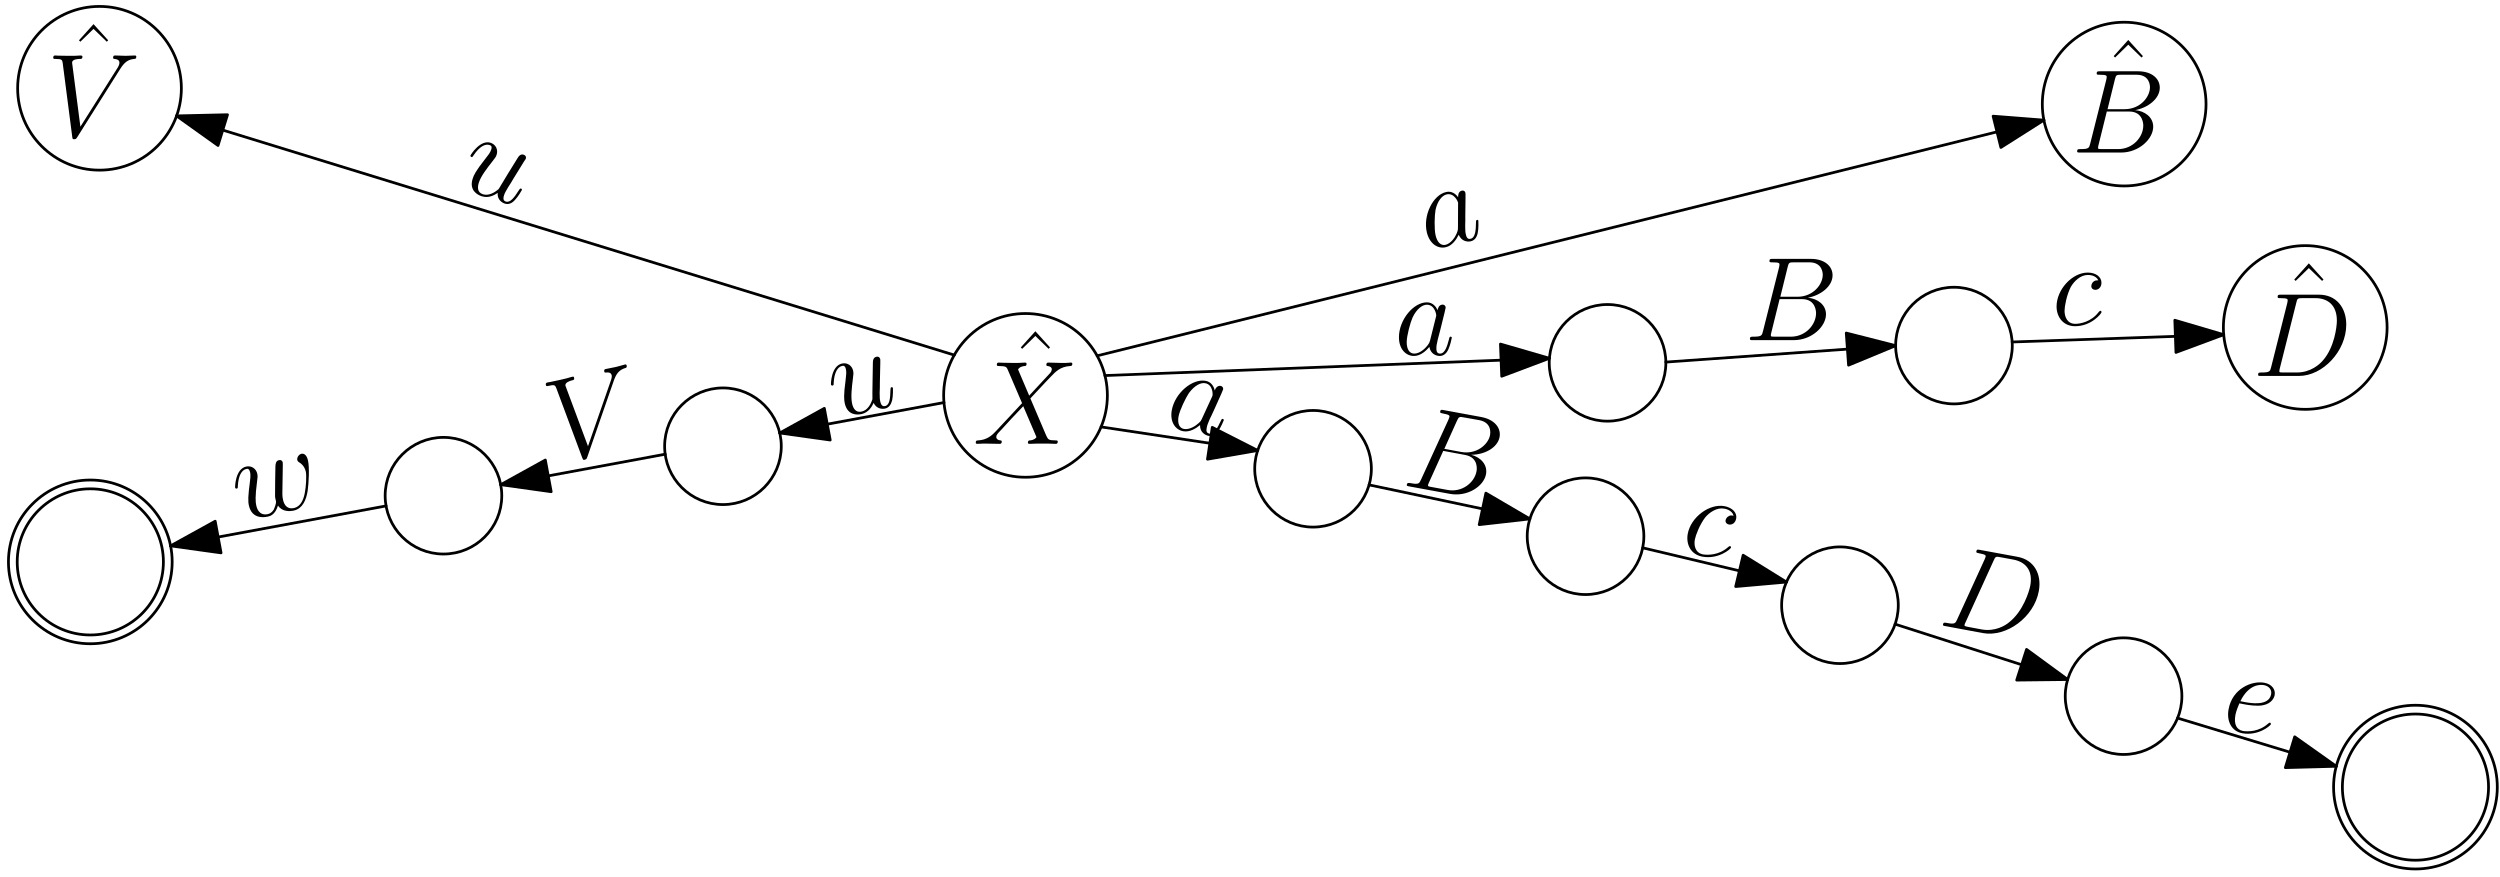 <?xml version="1.0" encoding="UTF-8"?>
<svg xmlns="http://www.w3.org/2000/svg" xmlns:xlink="http://www.w3.org/1999/xlink" width="362pt" height="127pt" viewBox="0 0 362 127" version="1.1">
<defs>
<g>
<symbol overflow="visible" id="glyph0-0">
<path style="stroke:none;" d=""/>
</symbol>
<symbol overflow="visible" id="glyph0-1">
<path style="stroke:none;" d="M 3.938 -11.953 L 1.828 -9.609 L 2.031 -9.406 L 3.938 -11.266 L 5.859 -9.406 L 6.062 -9.609 Z M 3.938 -11.953 "/>
</symbol>
<symbol overflow="visible" id="glyph1-0">
<path style="stroke:none;" d=""/>
</symbol>
<symbol overflow="visible" id="glyph1-1">
<path style="stroke:none;" d="M 8.172 -6.984 L 6.562 -10.766 C 6.781 -11.172 7.297 -11.25 7.5 -11.266 C 7.609 -11.266 7.797 -11.281 7.797 -11.578 C 7.797 -11.766 7.641 -11.766 7.547 -11.766 C 7.25 -11.766 6.906 -11.719 6.609 -11.719 L 5.609 -11.719 C 4.562 -11.719 3.812 -11.766 3.781 -11.766 C 3.656 -11.766 3.484 -11.766 3.484 -11.438 C 3.484 -11.266 3.641 -11.266 3.859 -11.266 C 4.859 -11.266 4.922 -11.094 5.094 -10.672 L 7.141 -5.891 L 3.406 -1.891 C 2.797 -1.219 2.047 -0.562 0.781 -0.5 C 0.562 -0.484 0.438 -0.484 0.438 -0.172 C 0.438 -0.125 0.453 0 0.641 0 C 0.875 0 1.141 -0.031 1.375 -0.031 L 2.188 -0.031 C 2.734 -0.031 3.344 0 3.875 0 C 4 0 4.203 0 4.203 -0.312 C 4.203 -0.484 4.078 -0.5 3.984 -0.5 C 3.641 -0.531 3.406 -0.719 3.406 -1 C 3.406 -1.297 3.609 -1.5 4.109 -2.016 L 5.641 -3.688 C 6.031 -4.078 6.938 -5.078 7.312 -5.453 L 9.125 -1.219 C 9.141 -1.188 9.219 -1.016 9.219 -1 C 9.219 -0.844 8.828 -0.531 8.281 -0.5 C 8.172 -0.5 7.984 -0.484 7.984 -0.172 C 7.984 0 8.156 0 8.25 0 C 8.547 0 8.891 -0.031 9.172 -0.031 L 11.078 -0.031 C 11.375 -0.031 11.703 0 12 0 C 12.125 0 12.312 0 12.312 -0.328 C 12.312 -0.5 12.141 -0.5 11.984 -0.5 C 10.953 -0.516 10.922 -0.609 10.625 -1.234 L 8.344 -6.578 L 10.531 -8.922 C 10.703 -9.094 11.109 -9.516 11.266 -9.688 C 12 -10.469 12.688 -11.172 14.078 -11.266 C 14.25 -11.281 14.422 -11.281 14.422 -11.578 C 14.422 -11.766 14.281 -11.766 14.203 -11.766 C 13.969 -11.766 13.703 -11.719 13.469 -11.719 L 12.672 -11.719 C 12.125 -11.719 11.516 -11.766 10.984 -11.766 C 10.859 -11.766 10.656 -11.766 10.656 -11.453 C 10.656 -11.281 10.781 -11.266 10.875 -11.266 C 11.156 -11.234 11.453 -11.094 11.453 -10.766 L 11.438 -10.734 C 11.422 -10.609 11.375 -10.438 11.188 -10.234 Z M 8.172 -6.984 "/>
</symbol>
<symbol overflow="visible" id="glyph1-2">
<path style="stroke:none;" d="M 6.297 -10.594 C 6.453 -11.234 6.531 -11.266 7.203 -11.266 L 9.438 -11.266 C 11.375 -11.266 11.375 -9.609 11.375 -9.453 C 11.375 -8.062 9.984 -6.281 7.719 -6.281 L 5.234 -6.281 Z M 9.219 -6.141 C 11.094 -6.484 12.797 -7.797 12.797 -9.391 C 12.797 -10.734 11.609 -11.766 9.656 -11.766 L 4.125 -11.766 C 3.812 -11.766 3.656 -11.766 3.656 -11.438 C 3.656 -11.266 3.812 -11.266 4.062 -11.266 C 5.109 -11.266 5.109 -11.125 5.109 -10.938 C 5.109 -10.906 5.109 -10.797 5.047 -10.531 L 2.719 -1.281 C 2.562 -0.672 2.531 -0.5 1.328 -0.5 C 1 -0.5 0.828 -0.5 0.828 -0.188 C 0.828 0 0.938 0 1.281 0 L 7.188 0 C 9.812 0 11.844 -2 11.844 -3.734 C 11.844 -5.141 10.609 -6.016 9.219 -6.141 Z M 6.766 -0.5 L 4.438 -0.5 C 4.203 -0.5 4.172 -0.5 4.062 -0.516 C 3.875 -0.531 3.859 -0.562 3.859 -0.703 C 3.859 -0.828 3.891 -0.938 3.922 -1.078 L 5.125 -5.938 L 8.375 -5.938 C 10.406 -5.938 10.406 -4.047 10.406 -3.906 C 10.406 -2.25 8.906 -0.5 6.766 -0.5 Z M 6.766 -0.5 "/>
</symbol>
<symbol overflow="visible" id="glyph1-3">
<path style="stroke:none;" d="M 2.703 -1.281 C 2.547 -0.672 2.516 -0.5 1.312 -0.5 C 0.984 -0.5 0.812 -0.5 0.812 -0.188 C 0.812 0 0.906 0 1.25 0 L 6.719 0 C 10.188 0 13.578 -3.594 13.578 -7.438 C 13.578 -9.922 12.109 -11.766 9.641 -11.766 L 4.109 -11.766 C 3.781 -11.766 3.641 -11.766 3.641 -11.438 C 3.641 -11.266 3.781 -11.266 4.047 -11.266 C 5.094 -11.266 5.094 -11.125 5.094 -10.938 C 5.094 -10.906 5.094 -10.797 5.031 -10.531 Z M 6.344 -10.594 C 6.484 -11.234 6.562 -11.266 7.234 -11.266 L 9.125 -11.266 C 10.75 -11.266 12.219 -10.391 12.219 -8 C 12.219 -7.141 11.875 -4.156 10.203 -2.25 C 9.734 -1.688 8.422 -0.5 6.438 -0.5 L 4.484 -0.5 C 4.234 -0.5 4.203 -0.5 4.094 -0.516 C 3.906 -0.531 3.891 -0.562 3.891 -0.703 C 3.891 -0.828 3.922 -0.938 3.953 -1.078 Z M 6.344 -10.594 "/>
</symbol>
<symbol overflow="visible" id="glyph1-4">
<path style="stroke:none;" d="M 10.656 -9.844 C 11.25 -10.781 11.781 -11.188 12.656 -11.266 C 12.828 -11.281 12.969 -11.281 12.969 -11.594 C 12.969 -11.656 12.938 -11.766 12.781 -11.766 C 12.469 -11.766 11.719 -11.719 11.422 -11.719 C 10.922 -11.719 10.406 -11.766 9.922 -11.766 C 9.781 -11.766 9.609 -11.766 9.609 -11.438 C 9.609 -11.281 9.766 -11.266 9.828 -11.266 C 10.469 -11.203 10.531 -10.906 10.531 -10.688 C 10.531 -10.438 10.297 -10.031 10.281 -10.016 L 4.875 -1.453 L 3.672 -10.734 C 3.672 -11.234 4.562 -11.266 4.75 -11.266 C 5.016 -11.266 5.172 -11.266 5.172 -11.594 C 5.172 -11.766 4.969 -11.766 4.922 -11.766 C 4.625 -11.766 4.281 -11.719 4 -11.719 L 3.031 -11.719 C 1.781 -11.719 1.25 -11.766 1.234 -11.766 C 1.141 -11.766 0.938 -11.766 0.938 -11.453 C 0.938 -11.266 1.047 -11.266 1.328 -11.266 C 2.203 -11.266 2.25 -11.109 2.312 -10.672 L 3.688 -0.047 C 3.734 0.312 3.734 0.359 3.984 0.359 C 4.188 0.359 4.266 0.312 4.438 0.031 Z M 10.656 -9.844 "/>
</symbol>
<symbol overflow="visible" id="glyph2-0">
<path style="stroke:none;" d=""/>
</symbol>
<symbol overflow="visible" id="glyph2-1">
<path style="stroke:none;" d="M 3.938 -11.953 L 1.828 -9.609 L 2.031 -9.406 L 3.938 -11.266 L 5.859 -9.406 L 6.062 -9.609 Z M 3.938 -11.953 "/>
</symbol>
<symbol overflow="visible" id="glyph3-0">
<path style="stroke:none;" d=""/>
</symbol>
<symbol overflow="visible" id="glyph3-1">
<path style="stroke:none;" d="M 3.938 -11.953 L 1.828 -9.609 L 2.031 -9.406 L 3.938 -11.266 L 5.859 -9.406 L 6.062 -9.609 Z M 3.938 -11.953 "/>
</symbol>
<symbol overflow="visible" id="glyph4-0">
<path style="stroke:none;" d=""/>
</symbol>
<symbol overflow="visible" id="glyph4-1">
<path style="stroke:none;" d="M 3.938 -11.953 L 1.828 -9.609 L 2.031 -9.406 L 3.938 -11.266 L 5.859 -9.406 L 6.062 -9.609 Z M 3.938 -11.953 "/>
</symbol>
<symbol overflow="visible" id="glyph5-0">
<path style="stroke:none;" d=""/>
</symbol>
<symbol overflow="visible" id="glyph5-1">
<path style="stroke:none;" d="M 4.578 -3.188 C 4.547 -2.891 4.547 -2.859 4.391 -2.484 C 4.156 -1.922 3.562 -1.031 2.781 -0.844 C 2.094 -0.688 1.578 -1.219 1.344 -2.203 C 1.125 -3.109 1.188 -5.125 1.328 -5.891 C 1.609 -7.188 2.266 -7.984 2.922 -8.141 C 4.031 -8.406 4.562 -7.109 4.594 -6.969 C 4.594 -6.953 4.609 -6.703 4.594 -6.672 Z M 4.609 -7.734 C 4.312 -8.141 3.703 -8.703 2.844 -8.484 C 0.953 -8.047 -0.516 -5.094 0.078 -2.625 C 0.484 -0.969 1.688 -0.219 2.828 -0.5 C 3.75 -0.719 4.359 -1.625 4.688 -2.297 C 5.094 -1.344 5.953 -1.234 6.453 -1.359 C 6.969 -1.484 7.297 -1.891 7.438 -2.547 C 7.578 -3.203 7.547 -4.266 7.531 -4.344 C 7.516 -4.422 7.438 -4.469 7.344 -4.453 C 7.203 -4.406 7.188 -4.328 7.188 -4.047 C 7.172 -3 7.109 -1.875 6.406 -1.719 C 5.922 -1.594 5.797 -2.031 5.719 -2.359 C 5.625 -2.75 5.641 -2.938 5.625 -3.625 C 5.641 -4.078 5.656 -4.469 5.641 -4.984 C 5.672 -7.641 5.688 -8.281 5.656 -8.375 C 5.609 -8.625 5.375 -8.75 5.141 -8.688 C 4.594 -8.562 4.594 -7.938 4.609 -7.734 Z M 4.609 -7.734 "/>
</symbol>
<symbol overflow="visible" id="glyph6-0">
<path style="stroke:none;" d=""/>
</symbol>
<symbol overflow="visible" id="glyph6-1">
<path style="stroke:none;" d="M 5.5 -2.297 C 5.938 -1.406 6.781 -1.391 7.172 -1.484 C 7.719 -1.609 8.031 -2.062 8.188 -2.703 C 8.328 -3.359 8.312 -4.391 8.297 -4.453 C 8.281 -4.531 8.188 -4.594 8.094 -4.578 C 7.953 -4.547 7.953 -4.438 7.938 -4.156 C 7.906 -2.938 7.828 -1.984 7.156 -1.844 C 6.656 -1.719 6.516 -2.266 6.469 -2.484 C 6.375 -2.875 6.391 -3.047 6.375 -3.781 C 6.406 -4.281 6.406 -4.766 6.406 -5.25 L 6.469 -8.125 C 6.469 -8.594 6.469 -8.625 6.453 -8.656 C 6.391 -8.922 6.172 -9.047 5.906 -8.984 C 5.422 -8.875 5.391 -8.406 5.391 -7.984 C 5.391 -7.297 5.297 -3.469 5.328 -2.844 C 5.297 -2.844 4.984 -1.328 3.766 -1.047 C 2.891 -0.844 2.531 -1.562 2.391 -2.172 C 2.172 -3.141 2.344 -4.578 2.5 -5.812 C 2.578 -6.391 2.609 -6.625 2.531 -6.969 C 2.375 -7.688 1.703 -8.188 0.906 -8 C -0.641 -7.641 -0.703 -5.078 -0.672 -4.938 C -0.656 -4.875 -0.562 -4.797 -0.438 -4.812 C -0.281 -4.859 -0.281 -4.938 -0.281 -5.188 C -0.203 -6.719 0.297 -7.516 0.938 -7.656 C 1.094 -7.703 1.359 -7.734 1.484 -7.203 C 1.594 -6.766 1.516 -6.25 1.438 -5.547 C 1.141 -3.375 1.219 -2.719 1.328 -2.219 C 1.719 -0.516 3.062 -0.531 3.766 -0.688 C 4.828 -0.938 5.266 -1.812 5.5 -2.297 Z M 5.5 -2.297 "/>
</symbol>
<symbol overflow="visible" id="glyph6-2">
<path style="stroke:none;" d="M 5.531 -2.359 C 6.141 -1.438 7.219 -1.5 7.859 -1.641 C 9.125 -1.938 9.625 -3.219 9.828 -4.484 C 9.984 -5.562 10.109 -7.906 9.875 -8.891 C 9.641 -9.922 9.094 -9.891 8.938 -9.859 C 8.531 -9.766 8.25 -9.297 8.328 -8.953 C 8.375 -8.75 8.531 -8.656 8.625 -8.594 C 8.812 -8.5 9.359 -8.125 9.562 -7.266 C 9.688 -6.703 9.594 -5.016 9.406 -4.141 C 9.188 -3.016 8.719 -2.203 7.859 -2 C 6.906 -1.781 6.438 -2.406 6.266 -3.172 C 6.141 -3.656 6.156 -4.297 6.172 -4.594 L 6.219 -7.562 C 6.234 -7.938 6.234 -8.562 6.219 -8.609 C 6.156 -8.875 5.922 -9 5.688 -8.938 C 5.188 -8.828 5.172 -8.359 5.156 -7.938 C 5.141 -7.25 5.094 -4.266 5.109 -3.891 C 5.094 -3.578 5.141 -3.391 5.234 -3.016 C 5.328 -2.625 4.938 -1.859 4.938 -1.812 C 4.797 -1.594 4.594 -1.25 4.078 -1.125 C 2.75 -0.812 2.453 -2.078 2.391 -2.344 C 2.266 -2.891 2.219 -3.656 2.5 -5.828 C 2.578 -6.391 2.609 -6.625 2.531 -6.969 C 2.375 -7.672 1.719 -8.188 0.906 -8 C -0.641 -7.641 -0.703 -5.078 -0.672 -4.938 C -0.656 -4.875 -0.562 -4.797 -0.438 -4.812 C -0.281 -4.859 -0.281 -4.938 -0.281 -5.188 C -0.203 -6.75 0.312 -7.516 0.938 -7.656 C 1.094 -7.703 1.359 -7.734 1.484 -7.203 C 1.516 -7.109 1.594 -6.766 1.484 -5.953 C 1.188 -3.688 1.172 -2.969 1.328 -2.328 C 1.734 -0.562 3.234 -0.562 4.094 -0.766 C 4.375 -0.828 5.125 -1.016 5.531 -2.359 Z M 5.531 -2.359 "/>
</symbol>
<symbol overflow="visible" id="glyph7-0">
<path style="stroke:none;" d=""/>
</symbol>
<symbol overflow="visible" id="glyph7-1">
<path style="stroke:none;" d="M 5.906 0.844 C 5.812 1.828 6.547 2.266 6.938 2.391 C 7.469 2.562 7.969 2.359 8.406 1.859 C 8.875 1.375 9.391 0.469 9.406 0.422 C 9.438 0.344 9.391 0.25 9.297 0.219 C 9.141 0.172 9.094 0.266 8.953 0.484 C 8.297 1.516 7.719 2.297 7.078 2.094 C 6.578 1.938 6.75 1.391 6.828 1.172 C 6.953 0.797 7.047 0.656 7.422 0.016 C 7.688 -0.391 7.938 -0.797 8.188 -1.234 L 9.703 -3.688 C 9.969 -4.062 9.969 -4.094 9.984 -4.141 C 10.062 -4.391 9.922 -4.609 9.672 -4.688 C 9.203 -4.844 8.938 -4.469 8.719 -4.094 C 8.359 -3.516 6.344 -0.266 6.047 0.281 C 6.016 0.266 4.938 1.406 3.75 1.031 C 2.906 0.766 2.984 -0.047 3.172 -0.641 C 3.469 -1.578 4.359 -2.734 5.125 -3.703 C 5.484 -4.172 5.656 -4.359 5.75 -4.688 C 5.984 -5.391 5.656 -6.156 4.875 -6.422 C 3.375 -6.891 2 -4.703 1.969 -4.578 C 1.938 -4.516 1.969 -4.406 2.094 -4.359 C 2.25 -4.312 2.266 -4.391 2.406 -4.594 C 3.266 -5.875 4.094 -6.297 4.719 -6.094 C 4.875 -6.047 5.141 -5.953 4.969 -5.438 C 4.844 -5 4.5 -4.594 4.062 -4.031 C 2.703 -2.312 2.438 -1.719 2.281 -1.219 C 1.75 0.438 2.922 1.109 3.594 1.328 C 4.641 1.656 5.438 1.141 5.906 0.844 Z M 5.906 0.844 "/>
</symbol>
<symbol overflow="visible" id="glyph8-0">
<path style="stroke:none;" d=""/>
</symbol>
<symbol overflow="visible" id="glyph8-1">
<path style="stroke:none;" d="M 5.469 -1.078 C 5.328 -0.797 5.328 -0.766 5.031 -0.5 C 4.578 -0.078 3.688 0.5 2.891 0.359 C 2.203 0.234 1.922 -0.469 2.109 -1.469 C 2.281 -2.391 3.172 -4.203 3.609 -4.844 C 4.406 -5.922 5.312 -6.391 5.969 -6.266 C 7.094 -6.062 7.062 -4.641 7.031 -4.5 C 7.031 -4.484 6.938 -4.266 6.922 -4.234 Z M 7.344 -5.203 C 7.25 -5.688 6.906 -6.453 6.031 -6.609 C 4.125 -6.969 1.594 -4.875 1.125 -2.359 C 0.828 -0.688 1.625 0.484 2.781 0.688 C 3.719 0.859 4.641 0.281 5.219 -0.203 C 5.188 0.828 5.953 1.266 6.453 1.359 C 6.953 1.453 7.438 1.219 7.844 0.688 C 8.219 0.141 8.641 -0.828 8.656 -0.906 C 8.672 -0.984 8.609 -1.078 8.5 -1.094 C 8.359 -1.125 8.328 -1.031 8.219 -0.797 C 7.766 0.156 7.266 1.156 6.562 1.031 C 6.062 0.938 6.125 0.5 6.188 0.156 C 6.266 -0.234 6.344 -0.391 6.609 -1.047 C 6.812 -1.438 6.969 -1.797 7.188 -2.266 C 8.281 -4.688 8.547 -5.281 8.562 -5.375 C 8.609 -5.609 8.453 -5.828 8.219 -5.875 C 7.656 -5.969 7.406 -5.406 7.344 -5.203 Z M 7.344 -5.203 "/>
</symbol>
<symbol overflow="visible" id="glyph8-2">
<path style="stroke:none;" d="M 7.797 -5.141 C 7.469 -5.203 7.312 -5.234 7.062 -5.062 C 6.938 -5.016 6.703 -4.797 6.641 -4.516 C 6.578 -4.172 6.797 -3.938 7.109 -3.875 C 7.531 -3.797 8.047 -4.047 8.172 -4.734 C 8.328 -5.547 7.656 -6.312 6.484 -6.531 C 4.266 -6.938 1.594 -4.922 1.156 -2.516 C 0.891 -1.047 1.562 0.469 3.281 0.781 C 5.594 1.203 7.375 -0.312 7.422 -0.531 C 7.438 -0.641 7.344 -0.75 7.297 -0.75 C 7.234 -0.766 7.219 -0.75 7.031 -0.625 C 5.688 0.594 4.031 0.562 3.375 0.453 C 2.219 0.234 2.031 -0.859 2.188 -1.703 C 2.297 -2.297 2.891 -3.875 3.703 -4.922 C 4.297 -5.625 5.375 -6.375 6.438 -6.172 C 6.656 -6.141 7.594 -5.938 7.797 -5.141 Z M 7.797 -5.141 "/>
</symbol>
<symbol overflow="visible" id="glyph8-3">
<path style="stroke:none;" d="M 3.75 -3.375 C 4.203 -3.297 5.375 -3.109 6.234 -3.266 C 7.625 -3.516 7.922 -4.484 7.969 -4.766 C 8.109 -5.531 7.578 -6.328 6.469 -6.531 C 4.688 -6.859 1.844 -5.719 1.297 -2.703 C 0.969 -0.922 1.75 0.5 3.281 0.781 C 5.594 1.203 7.375 -0.312 7.422 -0.531 C 7.438 -0.641 7.344 -0.75 7.297 -0.75 C 7.234 -0.766 7.219 -0.75 7.031 -0.625 C 5.688 0.594 4.031 0.562 3.375 0.453 C 2.406 0.266 2.047 -0.594 2.281 -1.844 C 2.328 -2.078 2.406 -2.5 2.859 -3.547 Z M 3 -3.859 C 4.219 -6.328 5.859 -6.281 6.406 -6.188 C 7.156 -6.047 7.578 -5.516 7.453 -4.859 C 7.125 -3.094 4.422 -3.594 3.719 -3.719 Z M 3 -3.859 "/>
</symbol>
<symbol overflow="visible" id="glyph9-0">
<path style="stroke:none;" d=""/>
</symbol>
<symbol overflow="visible" id="glyph9-1">
<path style="stroke:none;" d="M 8.109 -9.281 C 8.375 -9.875 8.469 -9.891 9.125 -9.766 L 11.328 -9.375 C 13.234 -9.016 12.922 -7.391 12.906 -7.234 C 12.656 -5.859 10.953 -4.359 8.734 -4.766 L 6.281 -5.219 Z M 10.172 -4.359 C 12.078 -4.359 13.984 -5.359 14.281 -6.922 C 14.516 -8.25 13.547 -9.469 11.625 -9.828 L 6.188 -10.828 C 5.875 -10.891 5.719 -10.922 5.672 -10.594 C 5.641 -10.422 5.797 -10.391 6.047 -10.344 C 7.078 -10.156 7.047 -10.016 7.016 -9.828 C 7 -9.797 6.984 -9.703 6.875 -9.438 L 2.906 -0.766 C 2.641 -0.188 2.578 -0.031 1.406 -0.25 C 1.078 -0.297 0.906 -0.328 0.844 -0.031 C 0.812 0.156 0.922 0.172 1.266 0.234 L 7.062 1.297 C 9.656 1.781 12 0.172 12.312 -1.531 C 12.578 -2.922 11.531 -4 10.172 -4.359 Z M 6.75 0.734 L 4.453 0.312 C 4.234 0.281 4.203 0.266 4.094 0.234 C 3.906 0.188 3.906 0.156 3.922 0.016 C 3.953 -0.109 4 -0.219 4.062 -0.359 L 6.125 -4.922 L 9.312 -4.328 C 11.312 -3.953 10.969 -2.094 10.938 -1.953 C 10.641 -0.328 8.859 1.125 6.75 0.734 Z M 6.75 0.734 "/>
</symbol>
<symbol overflow="visible" id="glyph9-2">
<path style="stroke:none;" d="M 2.891 -0.781 C 2.625 -0.188 2.562 -0.031 1.391 -0.25 C 1.062 -0.312 0.891 -0.344 0.828 -0.047 C 0.797 0.141 0.891 0.172 1.234 0.219 L 6.609 1.219 C 10.016 1.844 14.016 -1.078 14.703 -4.859 C 15.156 -7.297 14.031 -9.391 11.609 -9.828 L 6.172 -10.828 C 5.844 -10.891 5.703 -10.922 5.656 -10.594 C 5.625 -10.422 5.766 -10.391 6.031 -10.344 C 7.062 -10.156 7.031 -10.016 7 -9.828 C 6.984 -9.797 6.969 -9.703 6.859 -9.453 Z M 8.156 -9.266 C 8.406 -9.875 8.5 -9.891 9.156 -9.766 L 11.016 -9.422 C 12.625 -9.125 13.906 -8 13.469 -5.656 C 13.312 -4.797 12.422 -1.938 10.438 -0.375 C 9.891 0.109 8.375 1.047 6.422 0.688 L 4.5 0.328 C 4.266 0.281 4.234 0.281 4.125 0.234 C 3.938 0.188 3.938 0.156 3.953 0.016 C 3.984 -0.109 4.031 -0.219 4.094 -0.344 Z M 8.156 -9.266 "/>
</symbol>
<symbol overflow="visible" id="glyph10-0">
<path style="stroke:none;" d=""/>
</symbol>
<symbol overflow="visible" id="glyph10-1">
<path style="stroke:none;" d="M 5.188 -2.047 C 5.094 -1.75 5.094 -1.719 4.859 -1.391 C 4.484 -0.906 3.719 -0.172 2.906 -0.172 C 2.203 -0.172 1.812 -0.812 1.812 -1.828 C 1.812 -2.766 2.344 -4.703 2.672 -5.422 C 3.25 -6.625 4.062 -7.25 4.734 -7.25 C 5.875 -7.25 6.094 -5.844 6.094 -5.703 C 6.094 -5.688 6.047 -5.453 6.031 -5.422 Z M 6.281 -6.453 C 6.094 -6.906 5.625 -7.594 4.734 -7.594 C 2.797 -7.594 0.688 -5.078 0.688 -2.531 C 0.688 -0.828 1.688 0.172 2.859 0.172 C 3.812 0.172 4.609 -0.562 5.094 -1.141 C 5.266 -0.125 6.078 0.172 6.594 0.172 C 7.109 0.172 7.531 -0.141 7.828 -0.75 C 8.109 -1.344 8.344 -2.391 8.344 -2.469 C 8.344 -2.547 8.281 -2.625 8.172 -2.625 C 8.031 -2.625 8 -2.531 7.938 -2.266 C 7.672 -1.25 7.359 -0.172 6.641 -0.172 C 6.141 -0.172 6.109 -0.625 6.109 -0.969 C 6.109 -1.359 6.172 -1.547 6.312 -2.219 C 6.438 -2.656 6.531 -3.031 6.656 -3.531 C 7.297 -6.109 7.453 -6.734 7.453 -6.828 C 7.453 -7.078 7.266 -7.266 7.016 -7.266 C 6.453 -7.266 6.312 -6.656 6.281 -6.453 Z M 6.281 -6.453 "/>
</symbol>
<symbol overflow="visible" id="glyph10-2">
<path style="stroke:none;" d="M 6.734 -6.469 C 6.406 -6.469 6.25 -6.469 6.016 -6.266 C 5.906 -6.188 5.719 -5.922 5.719 -5.641 C 5.719 -5.297 5.969 -5.094 6.297 -5.094 C 6.719 -5.094 7.188 -5.438 7.188 -6.125 C 7.188 -6.953 6.391 -7.594 5.203 -7.594 C 2.938 -7.594 0.688 -5.125 0.688 -2.688 C 0.688 -1.188 1.625 0.172 3.375 0.172 C 5.719 0.172 7.203 -1.656 7.203 -1.875 C 7.203 -1.984 7.094 -2.062 7.031 -2.062 C 6.969 -2.062 6.953 -2.047 6.797 -1.891 C 5.703 -0.438 4.062 -0.172 3.406 -0.172 C 2.219 -0.172 1.844 -1.203 1.844 -2.062 C 1.844 -2.672 2.141 -4.344 2.75 -5.516 C 3.203 -6.312 4.125 -7.25 5.219 -7.25 C 5.438 -7.25 6.391 -7.219 6.734 -6.469 Z M 6.734 -6.469 "/>
</symbol>
<symbol overflow="visible" id="glyph11-0">
<path style="stroke:none;" d=""/>
</symbol>
<symbol overflow="visible" id="glyph11-1">
<path style="stroke:none;" d="M 6.297 -10.594 C 6.453 -11.234 6.531 -11.266 7.203 -11.266 L 9.438 -11.266 C 11.375 -11.266 11.375 -9.609 11.375 -9.453 C 11.375 -8.062 9.984 -6.281 7.719 -6.281 L 5.234 -6.281 Z M 9.219 -6.141 C 11.094 -6.484 12.797 -7.797 12.797 -9.391 C 12.797 -10.734 11.609 -11.766 9.656 -11.766 L 4.125 -11.766 C 3.812 -11.766 3.656 -11.766 3.656 -11.438 C 3.656 -11.266 3.812 -11.266 4.062 -11.266 C 5.109 -11.266 5.109 -11.125 5.109 -10.938 C 5.109 -10.906 5.109 -10.797 5.047 -10.531 L 2.719 -1.281 C 2.562 -0.672 2.531 -0.5 1.328 -0.5 C 1 -0.5 0.828 -0.5 0.828 -0.188 C 0.828 0 0.938 0 1.281 0 L 7.188 0 C 9.812 0 11.844 -2 11.844 -3.734 C 11.844 -5.141 10.609 -6.016 9.219 -6.141 Z M 6.766 -0.5 L 4.438 -0.5 C 4.203 -0.5 4.172 -0.5 4.062 -0.516 C 3.875 -0.531 3.859 -0.562 3.859 -0.703 C 3.859 -0.828 3.891 -0.938 3.922 -1.078 L 5.125 -5.938 L 8.375 -5.938 C 10.406 -5.938 10.406 -4.047 10.406 -3.906 C 10.406 -2.25 8.906 -0.5 6.766 -0.5 Z M 6.766 -0.5 "/>
</symbol>
<symbol overflow="visible" id="glyph12-0">
<path style="stroke:none;" d=""/>
</symbol>
<symbol overflow="visible" id="glyph12-1">
<path style="stroke:none;" d="M 8.156 -12 C 8.516 -13.047 8.953 -13.562 9.781 -13.828 C 9.953 -13.875 10.094 -13.906 10.016 -14.219 C 10.016 -14.281 9.953 -14.391 9.797 -14.359 C 9.484 -14.281 8.781 -14.062 8.484 -14 C 8 -13.891 7.484 -13.812 7.016 -13.703 C 6.875 -13.672 6.703 -13.641 6.781 -13.312 C 6.812 -13.156 6.969 -13.172 7.031 -13.188 C 7.672 -13.266 7.797 -13 7.859 -12.781 C 7.906 -12.547 7.766 -12.094 7.75 -12.078 L 4.422 -2.516 L 1.156 -11.281 C 1.047 -11.766 1.891 -12 2.078 -12.047 C 2.344 -12.094 2.484 -12.141 2.406 -12.469 C 2.375 -12.641 2.188 -12.594 2.141 -12.578 C 1.844 -12.516 1.531 -12.391 1.25 -12.328 L 0.312 -12.109 C -0.906 -11.828 -1.438 -11.75 -1.453 -11.75 C -1.547 -11.719 -1.75 -11.688 -1.672 -11.375 C -1.641 -11.188 -1.531 -11.203 -1.25 -11.266 C -0.406 -11.469 -0.328 -11.344 -0.156 -10.906 L 3.578 -0.875 C 3.719 -0.547 3.719 -0.5 3.953 -0.562 C 4.156 -0.609 4.234 -0.672 4.328 -0.969 Z M 8.156 -12 "/>
</symbol>
</g>
</defs>
<g id="surface37974">
<g style="fill:rgb(0%,0%,0%);fill-opacity:1;">
  <use xlink:href="#glyph0-1" x="145.982" y="59.916"/>
</g>
<g style="fill:rgb(0%,0%,0%);fill-opacity:1;">
  <use xlink:href="#glyph1-1" x="140.853" y="64.269"/>
</g>
<path style="fill:none;stroke-width:0.4;stroke-linecap:round;stroke-linejoin:round;stroke:rgb(0%,0%,0%);stroke-opacity:1;stroke-miterlimit:10;" d="M 301.348 665.746 C 301.348 672.293 296.039 677.602 289.492 677.602 C 282.945 677.602 277.641 672.293 277.641 665.746 C 277.641 659.199 282.945 653.895 289.492 653.895 C 296.039 653.895 301.348 659.199 301.348 665.746 Z M 301.348 665.746 " transform="matrix(1,0,0,-1,-141,723)"/>
<g style="fill:rgb(0%,0%,0%);fill-opacity:1;">
  <use xlink:href="#glyph2-1" x="304.234" y="17.736"/>
</g>
<g style="fill:rgb(0%,0%,0%);fill-opacity:1;">
  <use xlink:href="#glyph1-2" x="299.94" y="22.089"/>
</g>
<path style="fill:none;stroke-width:0.4;stroke-linecap:round;stroke-linejoin:round;stroke:rgb(0%,0%,0%);stroke-opacity:1;stroke-miterlimit:10;" d="M 460.434 707.926 C 460.434 714.473 455.125 719.781 448.578 719.781 C 442.035 719.781 436.727 714.473 436.727 707.926 C 436.727 701.379 442.035 696.074 448.578 696.074 C 455.125 696.074 460.434 701.379 460.434 707.926 Z M 460.434 707.926 " transform="matrix(1,0,0,-1,-141,723)"/>
<g style="fill:rgb(0%,0%,0%);fill-opacity:1;">
  <use xlink:href="#glyph3-1" x="330.381" y="50.084"/>
</g>
<g style="fill:rgb(0%,0%,0%);fill-opacity:1;">
  <use xlink:href="#glyph1-3" x="326.16" y="54.437"/>
</g>
<path style="fill:none;stroke-width:0.4;stroke-linecap:round;stroke-linejoin:round;stroke:rgb(0%,0%,0%);stroke-opacity:1;stroke-miterlimit:10;" d="M 486.652 675.578 C 486.652 682.125 481.348 687.434 474.801 687.434 C 468.254 687.434 462.945 682.125 462.945 675.578 C 462.945 669.031 468.254 663.727 474.801 663.727 C 481.348 663.727 486.652 669.031 486.652 675.578 Z M 486.652 675.578 " transform="matrix(1,0,0,-1,-141,723)"/>
<path style="fill:none;stroke-width:0.4;stroke-linecap:round;stroke-linejoin:round;stroke:rgb(0%,0%,0%);stroke-opacity:1;stroke-miterlimit:10;" d="M 502.609 609.027 C 502.609 615.574 497.305 620.879 490.758 620.879 C 484.211 620.879 478.902 615.574 478.902 609.027 C 478.902 602.48 484.211 597.172 490.758 597.172 C 497.305 597.172 502.609 602.48 502.609 609.027 Z M 502.609 609.027 " transform="matrix(1,0,0,-1,-141,723)"/>
<path style="fill:none;stroke-width:0.4;stroke-linecap:round;stroke-linejoin:round;stroke:rgb(0%,0%,0%);stroke-opacity:1;stroke-miterlimit:10;" d="M 501.34 609.027 C 501.34 614.871 496.602 619.609 490.758 619.609 C 484.914 619.609 480.176 614.871 480.176 609.027 C 480.176 603.18 484.914 598.441 490.758 598.441 C 496.602 598.441 501.34 603.18 501.34 609.027 Z M 501.34 609.027 " transform="matrix(1,0,0,-1,-141,723)"/>
<g style="fill:rgb(0%,0%,0%);fill-opacity:1;">
  <use xlink:href="#glyph4-1" x="9.605" y="15.448"/>
</g>
<g style="fill:rgb(0%,0%,0%);fill-opacity:1;">
  <use xlink:href="#glyph1-4" x="6.766" y="19.801"/>
</g>
<path style="fill:none;stroke-width:0.4;stroke-linecap:round;stroke-linejoin:round;stroke:rgb(0%,0%,0%);stroke-opacity:1;stroke-miterlimit:10;" d="M 167.262 710.215 C 167.262 716.762 161.953 722.07 155.406 722.07 C 148.859 722.07 143.555 716.762 143.555 710.215 C 143.555 703.668 148.859 698.363 155.406 698.363 C 161.953 698.363 167.262 703.668 167.262 710.215 Z M 167.262 710.215 " transform="matrix(1,0,0,-1,-141,723)"/>
<path style="fill:none;stroke-width:0.4;stroke-linecap:round;stroke-linejoin:round;stroke:rgb(0%,0%,0%);stroke-opacity:1;stroke-miterlimit:10;" d="M 165.93 641.637 C 165.93 648.184 160.625 653.492 154.078 653.492 C 147.531 653.492 142.223 648.184 142.223 641.637 C 142.223 635.09 147.531 629.785 154.078 629.785 C 160.625 629.785 165.93 635.09 165.93 641.637 Z M 165.93 641.637 " transform="matrix(1,0,0,-1,-141,723)"/>
<path style="fill:none;stroke-width:0.4;stroke-linecap:round;stroke-linejoin:round;stroke:rgb(0%,0%,0%);stroke-opacity:1;stroke-miterlimit:10;" d="M 164.66 641.637 C 164.66 647.48 159.922 652.219 154.078 652.219 C 148.23 652.219 143.492 647.48 143.492 641.637 C 143.492 635.793 148.23 631.055 154.078 631.055 C 159.922 631.055 164.66 635.793 164.66 641.637 Z M 164.66 641.637 " transform="matrix(1,0,0,-1,-141,723)"/>
<path style="fill:none;stroke-width:0.4;stroke-linecap:round;stroke-linejoin:round;stroke:rgb(0%,0%,0%);stroke-opacity:1;stroke-miterlimit:10;" d="M 299.867 671.48 L 436.957 705.602 " transform="matrix(1,0,0,-1,-141,723)"/>
<path style="fill-rule:evenodd;fill:rgb(0%,0%,0%);fill-opacity:1;stroke-width:0.4;stroke-linecap:round;stroke-linejoin:round;stroke:rgb(0%,0%,0%);stroke-opacity:1;stroke-miterlimit:10;" d="M 436.957 705.602 L 429.602 706.176 L 430.727 701.648 Z M 436.957 705.602 " transform="matrix(1,0,0,-1,-141,723)"/>
<path style="fill:none;stroke-width:0.4;stroke-linecap:round;stroke-linejoin:round;stroke:rgb(0%,0%,0%);stroke-opacity:1;stroke-miterlimit:10;" d="M 279.176 671.586 L 166.566 706.219 " transform="matrix(1,0,0,-1,-141,723)"/>
<path style="fill-rule:evenodd;fill:rgb(0%,0%,0%);fill-opacity:1;stroke-width:0.4;stroke-linecap:round;stroke-linejoin:round;stroke:rgb(0%,0%,0%);stroke-opacity:1;stroke-miterlimit:10;" d="M 166.566 706.219 L 172.57 701.934 L 173.941 706.387 Z M 166.566 706.219 " transform="matrix(1,0,0,-1,-141,723)"/>
<g style="fill:rgb(0%,0%,0%);fill-opacity:1;">
  <use xlink:href="#glyph5-1" x="206.534" y="36.294"/>
</g>
<g style="fill:rgb(0%,0%,0%);fill-opacity:1;">
  <use xlink:href="#glyph6-1" x="120.999" y="60.643"/>
</g>
<g style="fill:rgb(0%,0%,0%);fill-opacity:1;">
  <use xlink:href="#glyph7-1" x="66.162" y="27.091"/>
</g>
<path style="fill:none;stroke-width:0.4;stroke-linecap:round;stroke-linejoin:round;stroke:rgb(0%,0%,0%);stroke-opacity:1;stroke-miterlimit:10;" d="M 432.379 672.961 C 432.379 677.625 428.598 681.406 423.934 681.406 C 419.27 681.406 415.488 677.625 415.488 672.961 C 415.488 668.297 419.27 664.516 423.934 664.516 C 428.598 664.516 432.379 668.297 432.379 672.961 Z M 432.379 672.961 " transform="matrix(1,0,0,-1,-141,723)"/>
<path style="fill:none;stroke-width:0.4;stroke-linecap:round;stroke-linejoin:round;stroke:rgb(0%,0%,0%);stroke-opacity:1;stroke-miterlimit:10;" d="M 382.215 670.461 C 382.215 675.125 378.434 678.906 373.77 678.906 C 369.105 678.906 365.328 675.125 365.328 670.461 C 365.328 665.797 369.105 662.016 373.77 662.016 C 378.434 662.016 382.215 665.797 382.215 670.461 Z M 382.215 670.461 " transform="matrix(1,0,0,-1,-141,723)"/>
<path style="fill:none;stroke-width:0.4;stroke-linecap:round;stroke-linejoin:round;stroke:rgb(0%,0%,0%);stroke-opacity:1;stroke-miterlimit:10;" d="M 339.574 655.121 C 339.574 659.785 335.793 663.566 331.129 663.566 C 326.465 663.566 322.684 659.785 322.684 655.121 C 322.684 650.457 326.465 646.676 331.129 646.676 C 335.793 646.676 339.574 650.457 339.574 655.121 Z M 339.574 655.121 " transform="matrix(1,0,0,-1,-141,723)"/>
<path style="fill:none;stroke-width:0.4;stroke-linecap:round;stroke-linejoin:round;stroke:rgb(0%,0%,0%);stroke-opacity:1;stroke-miterlimit:10;" d="M 379.031 645.355 C 379.031 650.02 375.25 653.801 370.586 653.801 C 365.922 653.801 362.141 650.02 362.141 645.355 C 362.141 640.691 365.922 636.91 370.586 636.91 C 375.25 636.91 379.031 640.691 379.031 645.355 Z M 379.031 645.355 " transform="matrix(1,0,0,-1,-141,723)"/>
<path style="fill:none;stroke-width:0.4;stroke-linecap:round;stroke-linejoin:round;stroke:rgb(0%,0%,0%);stroke-opacity:1;stroke-miterlimit:10;" d="M 415.871 635.363 C 415.871 640.027 412.09 643.809 407.426 643.809 C 402.762 643.809 398.98 640.027 398.98 635.363 C 398.98 630.699 402.762 626.918 407.426 626.918 C 412.09 626.918 415.871 630.699 415.871 635.363 Z M 415.871 635.363 " transform="matrix(1,0,0,-1,-141,723)"/>
<path style="fill:none;stroke-width:0.4;stroke-linecap:round;stroke-linejoin:round;stroke:rgb(0%,0%,0%);stroke-opacity:1;stroke-miterlimit:10;" d="M 456.938 622.199 C 456.938 626.863 453.156 630.641 448.492 630.641 C 443.828 630.641 440.047 626.863 440.047 622.199 C 440.047 617.535 443.828 613.754 448.492 613.754 C 453.156 613.754 456.938 617.535 456.938 622.199 Z M 456.938 622.199 " transform="matrix(1,0,0,-1,-141,723)"/>
<path style="fill:none;stroke-width:0.4;stroke-linecap:round;stroke-linejoin:round;stroke:rgb(0%,0%,0%);stroke-opacity:1;stroke-miterlimit:10;" d="M 300.434 661.184 L 323.113 657.773 " transform="matrix(1,0,0,-1,-141,723)"/>
<path style="fill-rule:evenodd;fill:rgb(0%,0%,0%);fill-opacity:1;stroke-width:0.4;stroke-linecap:round;stroke-linejoin:round;stroke:rgb(0%,0%,0%);stroke-opacity:1;stroke-miterlimit:10;" d="M 323.113 657.773 L 316.535 661.117 L 315.844 656.508 Z M 323.113 657.773 " transform="matrix(1,0,0,-1,-141,723)"/>
<path style="fill:none;stroke-width:0.4;stroke-linecap:round;stroke-linejoin:round;stroke:rgb(0%,0%,0%);stroke-opacity:1;stroke-miterlimit:10;" d="M 339.246 652.789 L 362.523 647.863 " transform="matrix(1,0,0,-1,-141,723)"/>
<path style="fill-rule:evenodd;fill:rgb(0%,0%,0%);fill-opacity:1;stroke-width:0.4;stroke-linecap:round;stroke-linejoin:round;stroke:rgb(0%,0%,0%);stroke-opacity:1;stroke-miterlimit:10;" d="M 362.523 647.863 L 356.156 651.594 L 355.191 647.031 Z M 362.523 647.863 " transform="matrix(1,0,0,-1,-141,723)"/>
<g style="fill:rgb(0%,0%,0%);fill-opacity:1;">
  <use xlink:href="#glyph8-1" x="168.549" y="61.755"/>
</g>
<g style="fill:rgb(0%,0%,0%);fill-opacity:1;">
  <use xlink:href="#glyph9-1" x="202.859" y="70.21"/>
</g>
<path style="fill:none;stroke-width:0.4;stroke-linecap:round;stroke-linejoin:round;stroke:rgb(0%,0%,0%);stroke-opacity:1;stroke-miterlimit:10;" d="M 378.863 643.676 L 399.676 638.719 " transform="matrix(1,0,0,-1,-141,723)"/>
<path style="fill-rule:evenodd;fill:rgb(0%,0%,0%);fill-opacity:1;stroke-width:0.4;stroke-linecap:round;stroke-linejoin:round;stroke:rgb(0%,0%,0%);stroke-opacity:1;stroke-miterlimit:10;" d="M 399.676 638.719 L 393.406 642.605 L 392.328 638.07 Z M 399.676 638.719 " transform="matrix(1,0,0,-1,-141,723)"/>
<g style="fill:rgb(0%,0%,0%);fill-opacity:1;">
  <use xlink:href="#glyph8-2" x="243.227" y="79.823"/>
</g>
<g style="fill:rgb(0%,0%,0%);fill-opacity:1;">
  <use xlink:href="#glyph9-2" x="280.516" y="90.452"/>
</g>
<path style="fill:none;stroke-width:0.4;stroke-linecap:round;stroke-linejoin:round;stroke:rgb(0%,0%,0%);stroke-opacity:1;stroke-miterlimit:10;" d="M 456.316 619.02 L 479.293 612.043 " transform="matrix(1,0,0,-1,-141,723)"/>
<path style="fill-rule:evenodd;fill:rgb(0%,0%,0%);fill-opacity:1;stroke-width:0.4;stroke-linecap:round;stroke-linejoin:round;stroke:rgb(0%,0%,0%);stroke-opacity:1;stroke-miterlimit:10;" d="M 479.293 612.043 L 473.273 616.309 L 471.918 611.848 Z M 479.293 612.043 " transform="matrix(1,0,0,-1,-141,723)"/>
<path style="fill:none;stroke-width:0.4;stroke-linecap:round;stroke-linejoin:round;stroke:rgb(0%,0%,0%);stroke-opacity:1;stroke-miterlimit:10;" d="M 415.414 632.621 L 440.398 624.605 " transform="matrix(1,0,0,-1,-141,723)"/>
<path style="fill-rule:evenodd;fill:rgb(0%,0%,0%);fill-opacity:1;stroke-width:0.4;stroke-linecap:round;stroke-linejoin:round;stroke:rgb(0%,0%,0%);stroke-opacity:1;stroke-miterlimit:10;" d="M 440.398 624.605 L 434.445 628.965 L 433.02 624.523 Z M 440.398 624.605 " transform="matrix(1,0,0,-1,-141,723)"/>
<g style="fill:rgb(0%,0%,0%);fill-opacity:1;">
  <use xlink:href="#glyph8-3" x="321.405" y="105.393"/>
</g>
<path style="fill:none;stroke-width:0.4;stroke-linecap:round;stroke-linejoin:round;stroke:rgb(0%,0%,0%);stroke-opacity:1;stroke-miterlimit:10;" d="M 300.992 668.621 L 365.352 671.121 " transform="matrix(1,0,0,-1,-141,723)"/>
<path style="fill-rule:evenodd;fill:rgb(0%,0%,0%);fill-opacity:1;stroke-width:0.4;stroke-linecap:round;stroke-linejoin:round;stroke:rgb(0%,0%,0%);stroke-opacity:1;stroke-miterlimit:10;" d="M 365.352 671.121 L 358.266 673.18 L 358.449 668.52 Z M 365.352 671.121 " transform="matrix(1,0,0,-1,-141,723)"/>
<path style="fill:none;stroke-width:0.4;stroke-linecap:round;stroke-linejoin:round;stroke:rgb(0%,0%,0%);stroke-opacity:1;stroke-miterlimit:10;" d="M 382.215 670.57 L 415.488 672.949 " transform="matrix(1,0,0,-1,-141,723)"/>
<path style="fill-rule:evenodd;fill:rgb(0%,0%,0%);fill-opacity:1;stroke-width:0.4;stroke-linecap:round;stroke-linejoin:round;stroke:rgb(0%,0%,0%);stroke-opacity:1;stroke-miterlimit:10;" d="M 415.488 672.949 L 408.34 674.773 L 408.672 670.125 Z M 415.488 672.949 " transform="matrix(1,0,0,-1,-141,723)"/>
<path style="fill:none;stroke-width:0.4;stroke-linecap:round;stroke-linejoin:round;stroke:rgb(0%,0%,0%);stroke-opacity:1;stroke-miterlimit:10;" d="M 432.363 673.48 L 462.992 674.539 " transform="matrix(1,0,0,-1,-141,723)"/>
<path style="fill-rule:evenodd;fill:rgb(0%,0%,0%);fill-opacity:1;stroke-width:0.4;stroke-linecap:round;stroke-linejoin:round;stroke:rgb(0%,0%,0%);stroke-opacity:1;stroke-miterlimit:10;" d="M 462.992 674.539 L 455.914 676.629 L 456.078 671.969 Z M 462.992 674.539 " transform="matrix(1,0,0,-1,-141,723)"/>
<g style="fill:rgb(0%,0%,0%);fill-opacity:1;">
  <use xlink:href="#glyph10-1" x="201.879" y="51.373"/>
</g>
<g style="fill:rgb(0%,0%,0%);fill-opacity:1;">
  <use xlink:href="#glyph11-1" x="252.559" y="49.251"/>
</g>
<g style="fill:rgb(0%,0%,0%);fill-opacity:1;">
  <use xlink:href="#glyph10-2" x="297.103" y="47.064"/>
</g>
<path style="fill:none;stroke-width:0.4;stroke-linecap:round;stroke-linejoin:round;stroke:rgb(0%,0%,0%);stroke-opacity:1;stroke-miterlimit:10;" d="M 254.129 658.383 C 254.129 663.047 250.348 666.828 245.684 666.828 C 241.02 666.828 237.238 663.047 237.238 658.383 C 237.238 653.719 241.02 649.938 245.684 649.938 C 250.348 649.938 254.129 653.719 254.129 658.383 Z M 254.129 658.383 " transform="matrix(1,0,0,-1,-141,723)"/>
<path style="fill:none;stroke-width:0.4;stroke-linecap:round;stroke-linejoin:round;stroke:rgb(0%,0%,0%);stroke-opacity:1;stroke-miterlimit:10;" d="M 213.656 651.223 C 213.656 655.887 209.879 659.668 205.215 659.668 C 200.551 659.668 196.77 655.887 196.77 651.223 C 196.77 646.559 200.551 642.777 205.215 642.777 C 209.879 642.777 213.656 646.559 213.656 651.223 Z M 213.656 651.223 " transform="matrix(1,0,0,-1,-141,723)"/>
<path style="fill:none;stroke-width:0.4;stroke-linecap:round;stroke-linejoin:round;stroke:rgb(0%,0%,0%);stroke-opacity:1;stroke-miterlimit:10;" d="M 277.684 664.711 L 253.906 660.305 " transform="matrix(1,0,0,-1,-141,723)"/>
<path style="fill-rule:evenodd;fill:rgb(0%,0%,0%);fill-opacity:1;stroke-width:0.4;stroke-linecap:round;stroke-linejoin:round;stroke:rgb(0%,0%,0%);stroke-opacity:1;stroke-miterlimit:10;" d="M 253.906 660.305 L 261.215 659.285 L 260.363 663.871 Z M 253.906 660.305 " transform="matrix(1,0,0,-1,-141,723)"/>
<path style="fill:none;stroke-width:0.4;stroke-linecap:round;stroke-linejoin:round;stroke:rgb(0%,0%,0%);stroke-opacity:1;stroke-miterlimit:10;" d="M 237.316 657.23 L 213.508 652.82 " transform="matrix(1,0,0,-1,-141,723)"/>
<path style="fill-rule:evenodd;fill:rgb(0%,0%,0%);fill-opacity:1;stroke-width:0.4;stroke-linecap:round;stroke-linejoin:round;stroke:rgb(0%,0%,0%);stroke-opacity:1;stroke-miterlimit:10;" d="M 213.508 652.82 L 220.812 651.801 L 219.965 656.387 Z M 213.508 652.82 " transform="matrix(1,0,0,-1,-141,723)"/>
<path style="fill:none;stroke-width:0.4;stroke-linecap:round;stroke-linejoin:round;stroke:rgb(0%,0%,0%);stroke-opacity:1;stroke-miterlimit:10;" d="M 196.898 649.742 L 165.699 643.961 " transform="matrix(1,0,0,-1,-141,723)"/>
<path style="fill-rule:evenodd;fill:rgb(0%,0%,0%);fill-opacity:1;stroke-width:0.4;stroke-linecap:round;stroke-linejoin:round;stroke:rgb(0%,0%,0%);stroke-opacity:1;stroke-miterlimit:10;" d="M 165.699 643.961 L 173.008 642.945 L 172.16 647.527 Z M 165.699 643.961 " transform="matrix(1,0,0,-1,-141,723)"/>
<g style="fill:rgb(0%,0%,0%);fill-opacity:1;">
  <use xlink:href="#glyph12-1" x="80.719" y="67.132"/>
</g>
<g style="fill:rgb(0%,0%,0%);fill-opacity:1;">
  <use xlink:href="#glyph6-2" x="34.721" y="75.563"/>
</g>
</g>
</svg>
